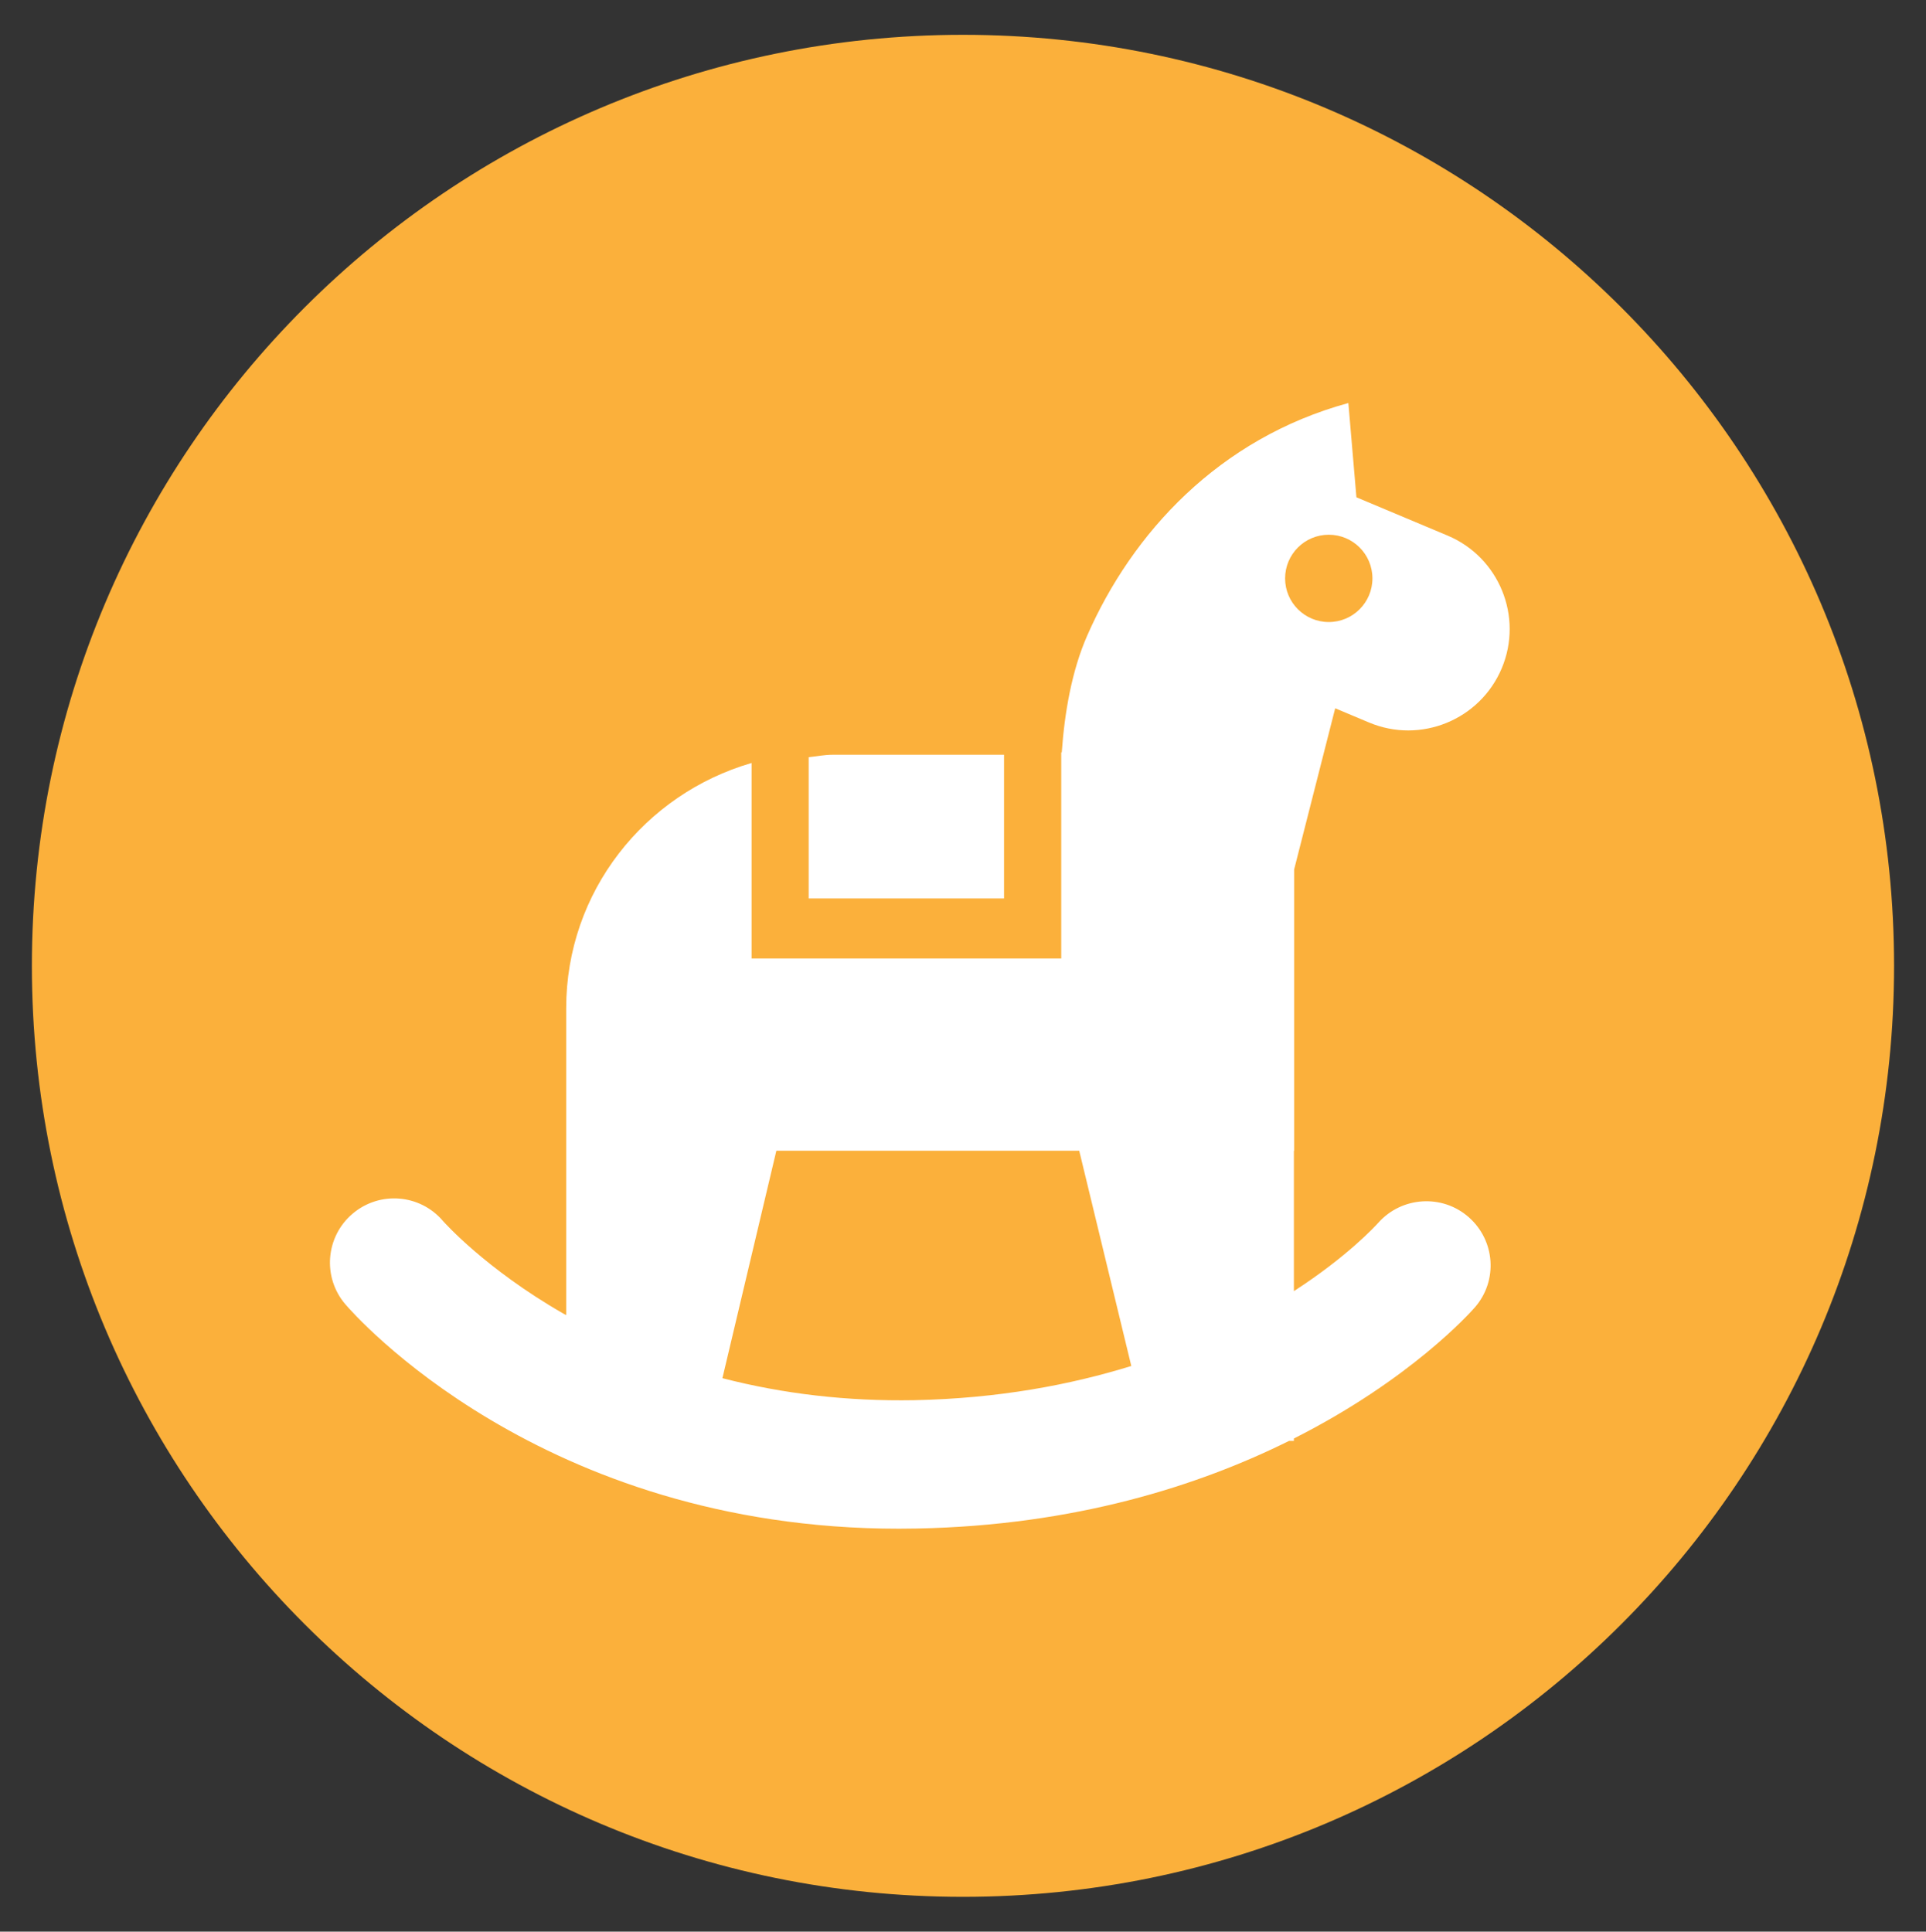 <?xml version="1.0" encoding="utf-8"?>
<!-- Generator: Adobe Illustrator 16.0.0, SVG Export Plug-In . SVG Version: 6.00 Build 0)  -->
<!DOCTYPE svg PUBLIC "-//W3C//DTD SVG 1.1//EN" "http://www.w3.org/Graphics/SVG/1.1/DTD/svg11.dtd">
<svg version="1.1" id="レイヤー_1" xmlns="http://www.w3.org/2000/svg" xmlns:xlink="http://www.w3.org/1999/xlink" x="0px"
	 y="0px" width="41.375px" height="41.5px" viewBox="0 0 41.375 41.5" style="enable-background:new 0 0 41.375 41.5;"
	 xml:space="preserve">
<rect x="0" y="0" width="41.375" height="41.5" fill="#333333" stroke="none"/>
<style type="text/css">
<![CDATA[
	.st0{fill:#FBB03B;}
	.st1{fill:#FFFFFF;}
]]>
</style>
<g>
	<path class="st0" d="M40.689,20.75c0,11.047-8.955,20.002-20.003,20.002c-11.046,0-20.001-8.955-20.001-20.002
		S9.641,0.748,20.687,0.748C31.734,0.748,40.689,9.703,40.689,20.75"/>
	<path class="st1" d="M17.373,19.303h4.196v-3.088h-3.686c-0.175,0-0.341,0.035-0.511,0.053V19.303z"/>
	<path class="st1" d="M27.801,24.723V18.68l0.882-3.463l0.726,0.305c1.109,0.467,2.386-0.057,2.852-1.164
		c0.466-1.109-0.057-2.387-1.165-2.852l-1.957-0.822l-0.173-2.025c-2.783,0.76-4.647,2.795-5.611,4.998
		c-0.333,0.76-0.486,1.658-0.546,2.51l-0.011-0.006v4.432h-6.652v-4.201c-2.295,0.666-3.983,2.762-3.983,5.271v1.631v1.43v3.529
		c-0.022-0.012-0.046-0.021-0.067-0.035c-1.674-0.963-2.557-1.961-2.583-1.99c-0.493-0.576-1.36-0.645-1.939-0.152
		c-0.58,0.492-0.651,1.363-0.157,1.943c0.17,0.199,4.193,4.824,11.895,4.824c0.127,0,0.255-0.002,0.385-0.004
		c3.396-0.066,6.053-0.918,7.996-1.883h0.103v-0.051c2.516-1.27,3.798-2.715,3.89-2.82c0.497-0.572,0.435-1.436-0.136-1.936
		c-0.569-0.5-1.439-0.443-1.942,0.123c-0.057,0.063-0.656,0.719-1.812,1.467v-3.016H27.801z M28.545,11.488
		c0.519,0,0.938,0.42,0.938,0.938s-0.42,0.938-0.938,0.938c-0.518,0-0.938-0.42-0.938-0.938S28.027,11.488,28.545,11.488
		 M19.639,30.082c-1.439,0.025-2.814-0.135-4.12-0.473l1.159-4.887h6.506l1.119,4.625C22.995,29.752,21.449,30.045,19.639,30.082"/>
</g>
</svg>
